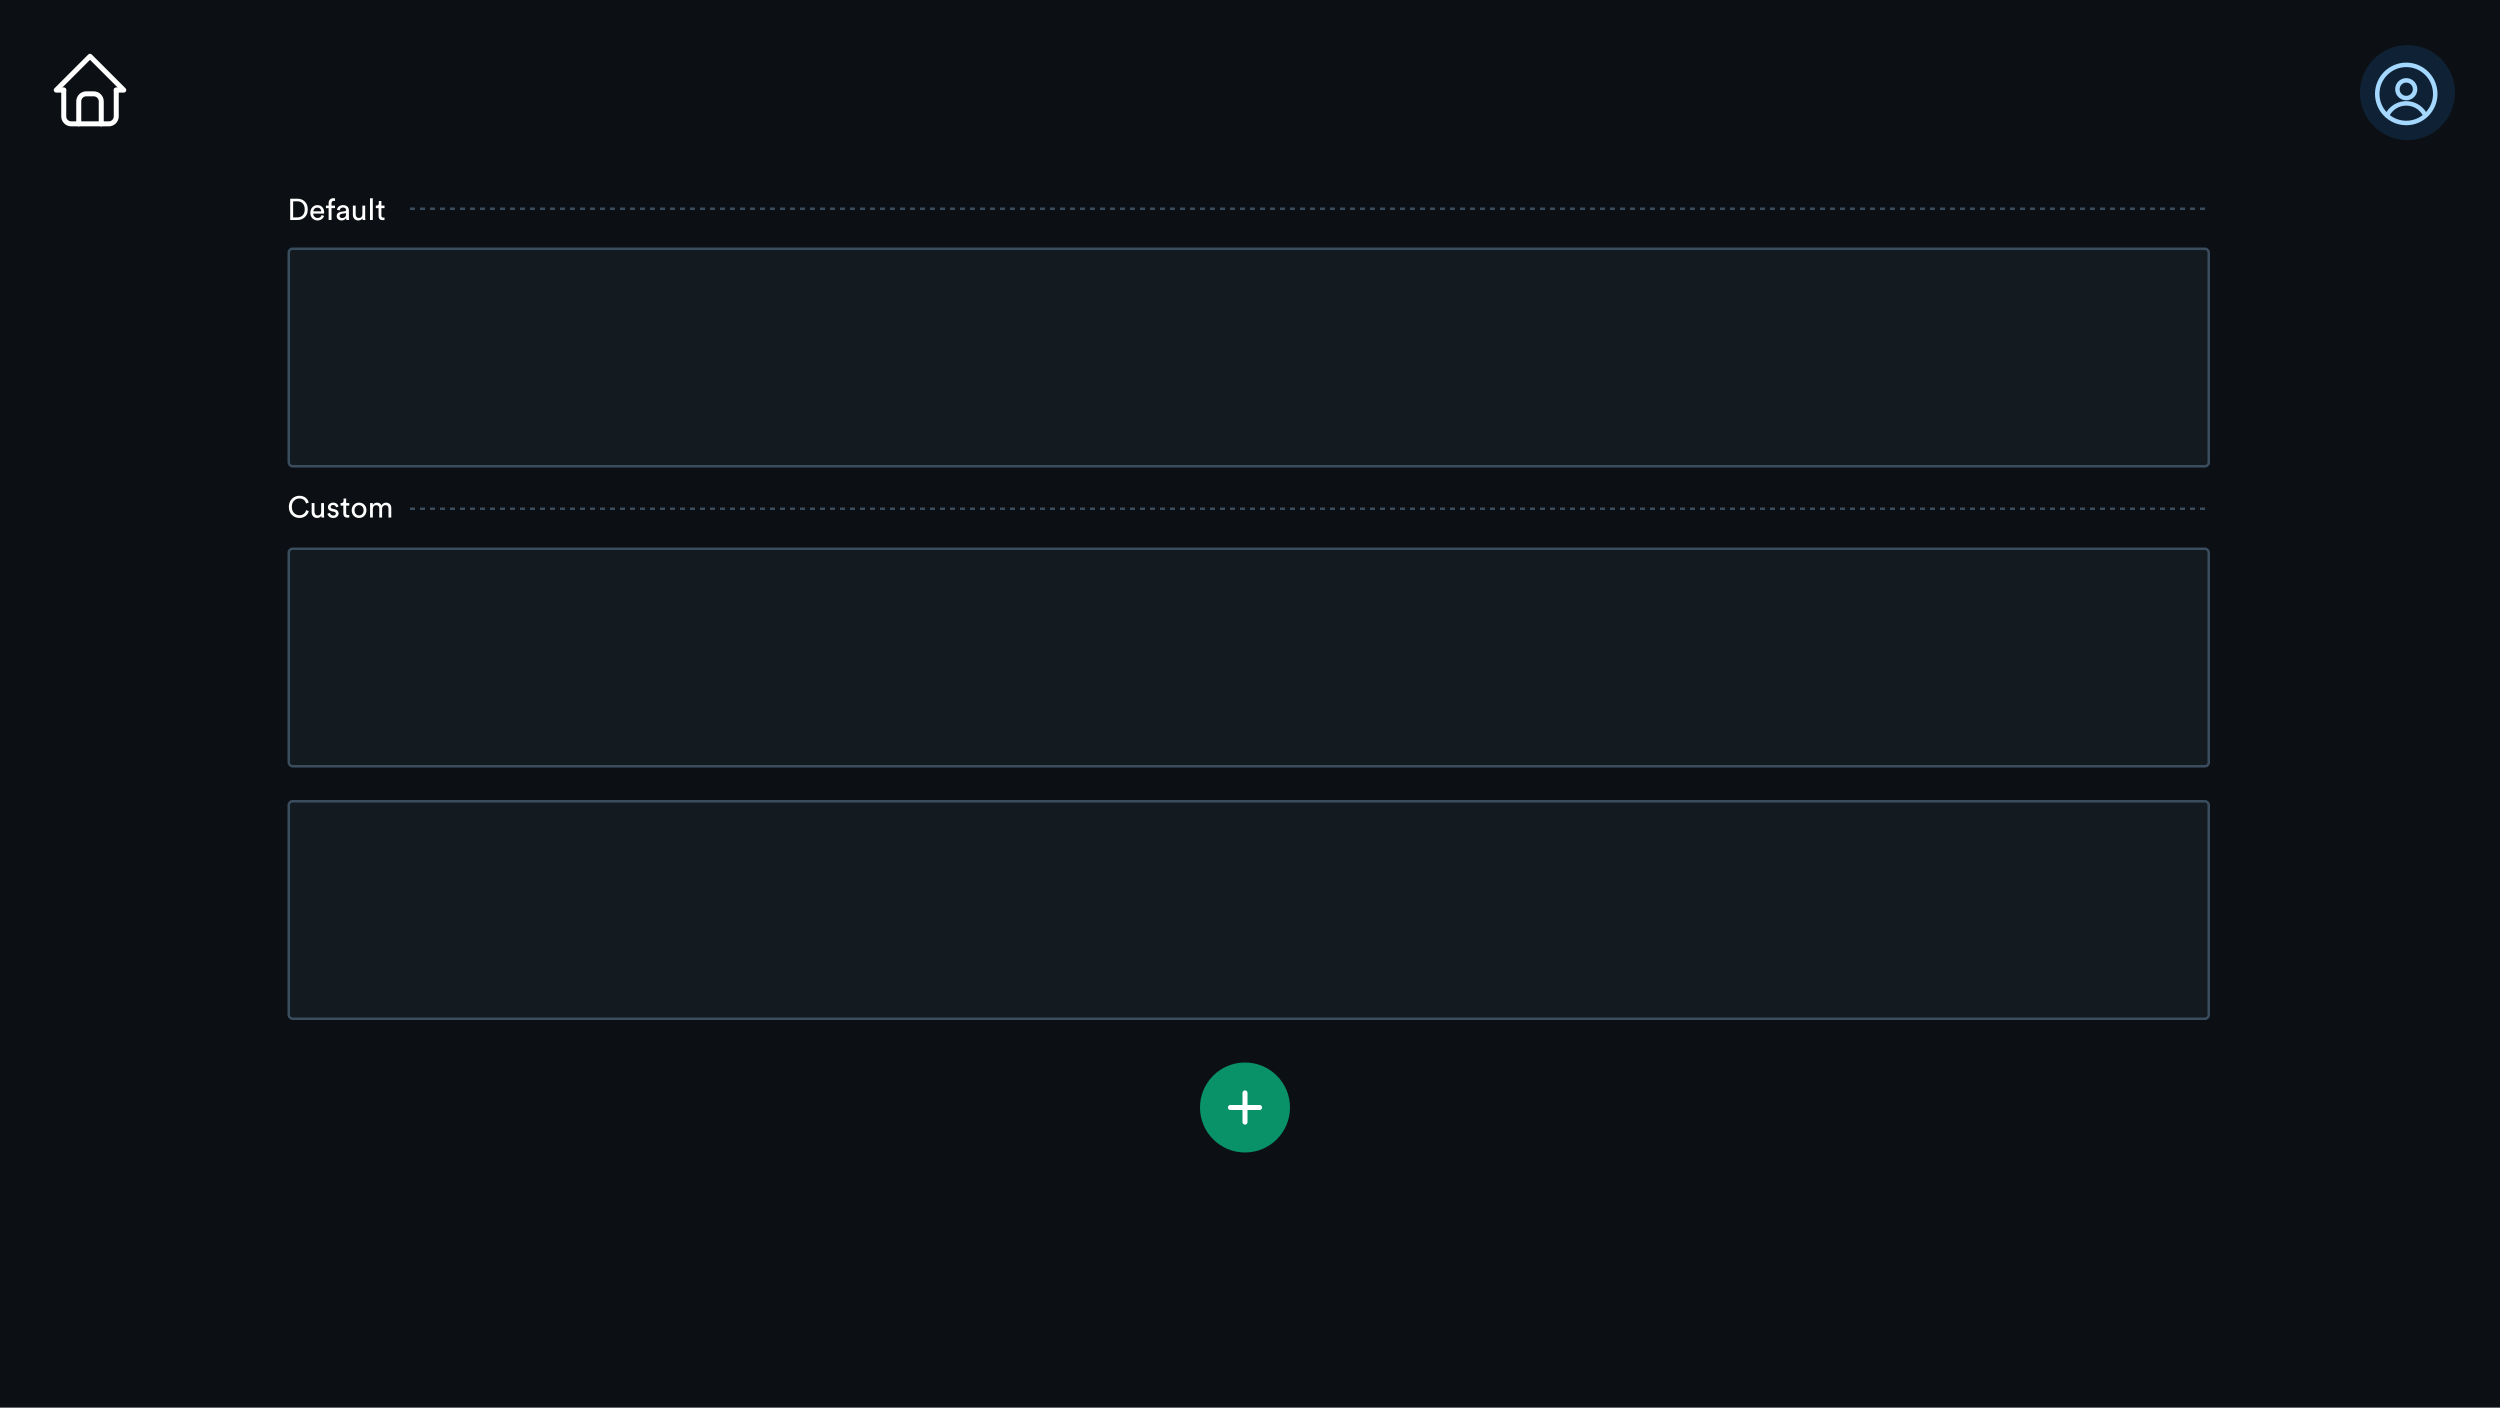 <svg width="1000" height="563" viewBox="0 0 1000 563" fill="none" xmlns="http://www.w3.org/2000/svg">
<rect x="0" y="0" width="1000" height="563" fill="#333333" stroke="none"/>
<g clip-path="url(#clip0_8_159)">
<rect width="1000" height="563" fill="white"/>
<rect width="1000" height="563" fill="#0C0F13"/>
<path d="M25.5 36.032H22.5L36 22.52L49.5 36.032H46.5" stroke="white" stroke-width="2" stroke-linecap="round" stroke-linejoin="round"/>
<path d="M25.5 36.032V46.541C25.5 47.338 25.816 48.101 26.379 48.665C26.941 49.228 27.704 49.544 28.5 49.544H43.5C44.296 49.544 45.059 49.228 45.621 48.665C46.184 48.101 46.5 47.338 46.5 46.541V36.032" stroke="white" stroke-width="2" stroke-linecap="round" stroke-linejoin="round"/>
<path d="M31.5 49.544V40.536C31.5 39.74 31.816 38.976 32.379 38.413C32.941 37.85 33.704 37.533 34.5 37.533H37.5C38.296 37.533 39.059 37.85 39.621 38.413C40.184 38.976 40.5 39.74 40.5 40.536V49.544" stroke="white" stroke-width="2" stroke-linecap="round" stroke-linejoin="round"/>
<ellipse cx="963" cy="37.033" rx="19" ry="19.017" fill="#1971C2" fill-opacity="0.2"/>
<path fill-rule="evenodd" clip-rule="evenodd" d="M950 37.567C950 30.651 955.596 25.044 962.5 25.044C969.403 25.044 975 30.651 975 37.567C975 44.482 969.403 50.089 962.5 50.089C955.596 50.089 950 44.482 950 37.567ZM962.5 26.841C956.587 26.841 951.793 31.643 951.793 37.567C951.793 40.35 952.851 42.886 954.587 44.792C956.254 42.183 959.175 40.45 962.501 40.45C965.826 40.45 968.746 42.182 970.414 44.791C972.149 42.885 973.207 40.35 973.207 37.567C973.207 31.643 968.413 26.841 962.5 26.841ZM969.072 46.035C967.755 43.768 965.304 42.247 962.501 42.247C959.697 42.247 957.246 43.768 955.929 46.036C957.743 47.45 960.023 48.293 962.5 48.293C964.977 48.293 967.258 47.45 969.072 46.035ZM958.065 35.685C958.065 33.231 960.051 31.242 962.5 31.242C964.95 31.242 966.936 33.231 966.936 35.685C966.936 38.139 964.95 40.129 962.5 40.129C960.051 40.129 958.065 38.139 958.065 35.685ZM962.5 33.038C961.041 33.038 959.858 34.223 959.858 35.685C959.858 37.147 961.041 38.333 962.5 38.333C963.96 38.333 965.143 37.147 965.143 35.685C965.143 34.223 963.96 33.038 962.5 33.038Z" fill="#A5D8FF"/>
<path d="M117.256 86.956H118.996C119.828 86.956 120.516 86.68 121.06 86.128C121.612 85.576 121.888 84.788 121.888 83.764C121.888 82.732 121.616 81.936 121.072 81.376C120.536 80.816 119.852 80.536 119.02 80.536H117.256V86.956ZM119.032 88H116.08V79.492H119.056C120.2 79.492 121.16 79.872 121.936 80.632C122.712 81.384 123.1 82.428 123.1 83.764C123.1 85.092 122.708 86.132 121.924 86.884C121.14 87.628 120.176 88 119.032 88ZM125.329 84.52H128.485C128.469 84.088 128.325 83.736 128.053 83.464C127.781 83.184 127.397 83.044 126.901 83.044C126.453 83.044 126.085 83.192 125.797 83.488C125.509 83.776 125.353 84.12 125.329 84.52ZM128.653 86.02L129.625 86.356C129.457 86.892 129.145 87.332 128.689 87.676C128.233 88.012 127.681 88.18 127.033 88.18C126.225 88.18 125.537 87.904 124.969 87.352C124.409 86.792 124.129 86.04 124.129 85.096C124.129 84.216 124.401 83.488 124.945 82.912C125.489 82.336 126.137 82.048 126.889 82.048C127.761 82.048 128.441 82.324 128.929 82.876C129.417 83.42 129.661 84.152 129.661 85.072C129.661 85.216 129.653 85.336 129.637 85.432H125.293C125.301 85.944 125.469 86.364 125.797 86.692C126.133 87.02 126.545 87.184 127.033 87.184C127.857 87.184 128.397 86.796 128.653 86.02ZM134.005 83.248H132.613V88H131.449V83.248H130.381V82.228H131.449V81.256C131.449 80.64 131.629 80.156 131.989 79.804C132.349 79.452 132.801 79.276 133.345 79.276C133.689 79.276 133.913 79.316 134.017 79.396V80.404C133.897 80.356 133.733 80.332 133.525 80.332C133.277 80.332 133.061 80.408 132.877 80.56C132.701 80.704 132.613 80.956 132.613 81.316V82.228H134.005V83.248ZM134.678 86.452C134.678 85.956 134.838 85.56 135.158 85.264C135.478 84.96 135.902 84.772 136.43 84.7L137.99 84.472C138.286 84.432 138.434 84.288 138.434 84.04C138.434 83.736 138.33 83.488 138.122 83.296C137.914 83.104 137.602 83.008 137.186 83.008C136.802 83.008 136.498 83.116 136.274 83.332C136.05 83.54 135.918 83.82 135.878 84.172L134.798 83.92C134.854 83.368 135.106 82.92 135.554 82.576C136.002 82.224 136.538 82.048 137.162 82.048C137.978 82.048 138.582 82.248 138.974 82.648C139.366 83.04 139.562 83.544 139.562 84.16V87.052C139.562 87.396 139.586 87.712 139.634 88H138.53C138.49 87.76 138.47 87.5 138.47 87.22C138.31 87.476 138.074 87.7 137.762 87.892C137.458 88.084 137.074 88.18 136.61 88.18C136.042 88.18 135.578 88.012 135.218 87.676C134.858 87.332 134.678 86.924 134.678 86.452ZM136.766 87.232C137.27 87.232 137.674 87.096 137.978 86.824C138.282 86.552 138.434 86.12 138.434 85.528V85.264L136.67 85.528C136.414 85.568 136.21 85.66 136.058 85.804C135.906 85.948 135.83 86.144 135.83 86.392C135.83 86.616 135.914 86.812 136.082 86.98C136.258 87.148 136.486 87.232 136.766 87.232ZM145.006 87.304C144.854 87.592 144.622 87.812 144.31 87.964C143.998 88.108 143.662 88.18 143.302 88.18C142.646 88.18 142.122 87.964 141.73 87.532C141.338 87.092 141.142 86.536 141.142 85.864V82.228H142.27V85.696C142.27 86.128 142.374 86.484 142.582 86.764C142.798 87.044 143.13 87.184 143.578 87.184C144.026 87.184 144.366 87.052 144.598 86.788C144.83 86.516 144.946 86.156 144.946 85.708V82.228H146.074V86.932C146.074 87.308 146.094 87.664 146.134 88H145.054C145.022 87.824 145.006 87.592 145.006 87.304ZM149.127 88H147.999V79.312H149.127V88ZM152.558 80.404V82.228H153.806V83.248H152.558V86.248C152.558 86.52 152.618 86.72 152.738 86.848C152.866 86.976 153.074 87.04 153.362 87.04C153.53 87.04 153.678 87.024 153.806 86.992V87.952C153.614 88.024 153.358 88.06 153.038 88.06C152.542 88.06 152.15 87.916 151.862 87.628C151.574 87.34 151.43 86.936 151.43 86.416V83.248H150.326V82.228H150.638C150.934 82.228 151.154 82.148 151.298 81.988C151.45 81.82 151.526 81.604 151.526 81.34V80.404H152.558Z" fill="white"/>
<line x1="163.999" y1="83.5" x2="884.001" y2="83.5" stroke="#3A4D5F" stroke-dasharray="2 2"/>
<path d="M119.764 207.18C118.604 207.18 117.608 206.78 116.776 205.98C115.952 205.18 115.54 204.1 115.54 202.74C115.54 201.828 115.748 201.028 116.164 200.34C116.58 199.652 117.104 199.144 117.736 198.816C118.368 198.48 119.044 198.312 119.764 198.312C120.724 198.312 121.532 198.556 122.188 199.044C122.852 199.524 123.292 200.18 123.508 201.012L122.416 201.396C122.256 200.756 121.948 200.264 121.492 199.92C121.036 199.568 120.46 199.392 119.764 199.392C118.932 199.392 118.22 199.688 117.628 200.28C117.036 200.864 116.74 201.684 116.74 202.74C116.74 203.796 117.036 204.62 117.628 205.212C118.22 205.804 118.932 206.1 119.764 206.1C120.46 206.1 121.04 205.916 121.504 205.548C121.968 205.172 122.292 204.676 122.476 204.06L123.52 204.444C123.288 205.268 122.84 205.932 122.176 206.436C121.52 206.932 120.716 207.18 119.764 207.18ZM128.53 206.304C128.378 206.592 128.146 206.812 127.834 206.964C127.522 207.108 127.186 207.18 126.826 207.18C126.17 207.18 125.646 206.964 125.254 206.532C124.862 206.092 124.666 205.536 124.666 204.864V201.228H125.794V204.696C125.794 205.128 125.898 205.484 126.106 205.764C126.322 206.044 126.654 206.184 127.102 206.184C127.55 206.184 127.89 206.052 128.122 205.788C128.354 205.516 128.47 205.156 128.47 204.708V201.228H129.598V205.932C129.598 206.308 129.618 206.664 129.658 207H128.578C128.546 206.824 128.53 206.592 128.53 206.304ZM130.983 205.5L132.003 205.14C132.043 205.452 132.179 205.712 132.411 205.92C132.643 206.12 132.955 206.22 133.347 206.22C133.651 206.22 133.891 206.148 134.067 206.004C134.243 205.852 134.331 205.668 134.331 205.452C134.331 205.068 134.083 204.82 133.587 204.708L132.603 204.492C132.155 204.396 131.803 204.204 131.547 203.916C131.291 203.628 131.163 203.28 131.163 202.872C131.163 202.376 131.363 201.948 131.763 201.588C132.171 201.228 132.655 201.048 133.215 201.048C133.583 201.048 133.911 201.104 134.199 201.216C134.487 201.32 134.711 201.46 134.871 201.636C135.031 201.812 135.151 201.976 135.231 202.128C135.311 202.28 135.371 202.436 135.411 202.596L134.415 202.968C134.399 202.872 134.371 202.78 134.331 202.692C134.291 202.596 134.227 202.492 134.139 202.38C134.059 202.268 133.939 202.18 133.779 202.116C133.619 202.044 133.431 202.008 133.215 202.008C132.935 202.008 132.703 202.084 132.519 202.236C132.343 202.388 132.255 202.568 132.255 202.776C132.255 203.144 132.475 203.376 132.915 203.472L133.851 203.676C134.363 203.788 134.755 203.996 135.027 204.3C135.307 204.596 135.447 204.96 135.447 205.392C135.447 205.848 135.259 206.26 134.883 206.628C134.515 206.996 133.999 207.18 133.335 207.18C132.623 207.18 132.067 207.004 131.667 206.652C131.267 206.292 131.039 205.908 130.983 205.5ZM138.46 199.404V201.228H139.708V202.248H138.46V205.248C138.46 205.52 138.52 205.72 138.64 205.848C138.768 205.976 138.976 206.04 139.264 206.04C139.432 206.04 139.58 206.024 139.708 205.992V206.952C139.516 207.024 139.26 207.06 138.94 207.06C138.444 207.06 138.052 206.916 137.764 206.628C137.476 206.34 137.332 205.936 137.332 205.416V202.248H136.228V201.228H136.54C136.836 201.228 137.056 201.148 137.2 200.988C137.352 200.82 137.428 200.604 137.428 200.34V199.404H138.46ZM142.343 205.632C142.695 205.992 143.123 206.172 143.627 206.172C144.131 206.172 144.555 205.992 144.899 205.632C145.251 205.264 145.427 204.756 145.427 204.108C145.427 203.468 145.251 202.968 144.899 202.608C144.555 202.24 144.131 202.056 143.627 202.056C143.123 202.056 142.695 202.24 142.343 202.608C141.999 202.968 141.827 203.468 141.827 204.108C141.827 204.756 141.999 205.264 142.343 205.632ZM141.503 201.924C142.063 201.34 142.771 201.048 143.627 201.048C144.483 201.048 145.187 201.34 145.739 201.924C146.299 202.5 146.579 203.228 146.579 204.108C146.579 204.996 146.303 205.732 145.751 206.316C145.199 206.892 144.491 207.18 143.627 207.18C142.763 207.18 142.055 206.892 141.503 206.316C140.951 205.732 140.675 204.996 140.675 204.108C140.675 203.228 140.951 202.5 141.503 201.924ZM149.139 207H148.023V201.228H149.103V201.996C149.279 201.692 149.527 201.46 149.847 201.3C150.167 201.14 150.503 201.06 150.855 201.06C151.231 201.06 151.575 201.152 151.887 201.336C152.199 201.52 152.431 201.792 152.583 202.152C152.983 201.424 153.627 201.06 154.515 201.06C155.067 201.06 155.535 201.248 155.919 201.624C156.311 202 156.507 202.544 156.507 203.256V207H155.391V203.376C155.391 202.976 155.287 202.656 155.079 202.416C154.879 202.176 154.575 202.056 154.167 202.056C153.775 202.056 153.455 202.196 153.207 202.476C152.959 202.748 152.835 203.092 152.835 203.508V207H151.707V203.376C151.707 202.976 151.603 202.656 151.395 202.416C151.195 202.176 150.891 202.056 150.483 202.056C150.083 202.056 149.759 202.192 149.511 202.464C149.263 202.736 149.139 203.088 149.139 203.52V207Z" fill="white"/>
<line x1="164" y1="203.5" x2="884" y2="203.5" stroke="#3A4D5F" stroke-dasharray="2 2"/>
<rect x="115.5" y="99.5" width="768" height="87" rx="1.5" fill="#131A20" stroke="#3A4D5F"/>
<rect x="115.5" y="219.5" width="768" height="87" rx="1.5" fill="#131A20" stroke="#3A4D5F"/>
<rect x="115.5" y="320.5" width="768" height="87" rx="1.5" fill="#131A20" stroke="#3A4D5F"/>
<circle cx="498" cy="443" r="18" fill="#099268"/>
<path d="M498 437.167V448.833" stroke="white" stroke-width="2" stroke-linecap="round" stroke-linejoin="round"/>
<path d="M492.167 443H503.833" stroke="white" stroke-width="2" stroke-linecap="round" stroke-linejoin="round"/>
</g>
<defs>
<clipPath id="clip0_8_159">
<rect width="1000" height="563" fill="white"/>
</clipPath>
</defs>
</svg>
